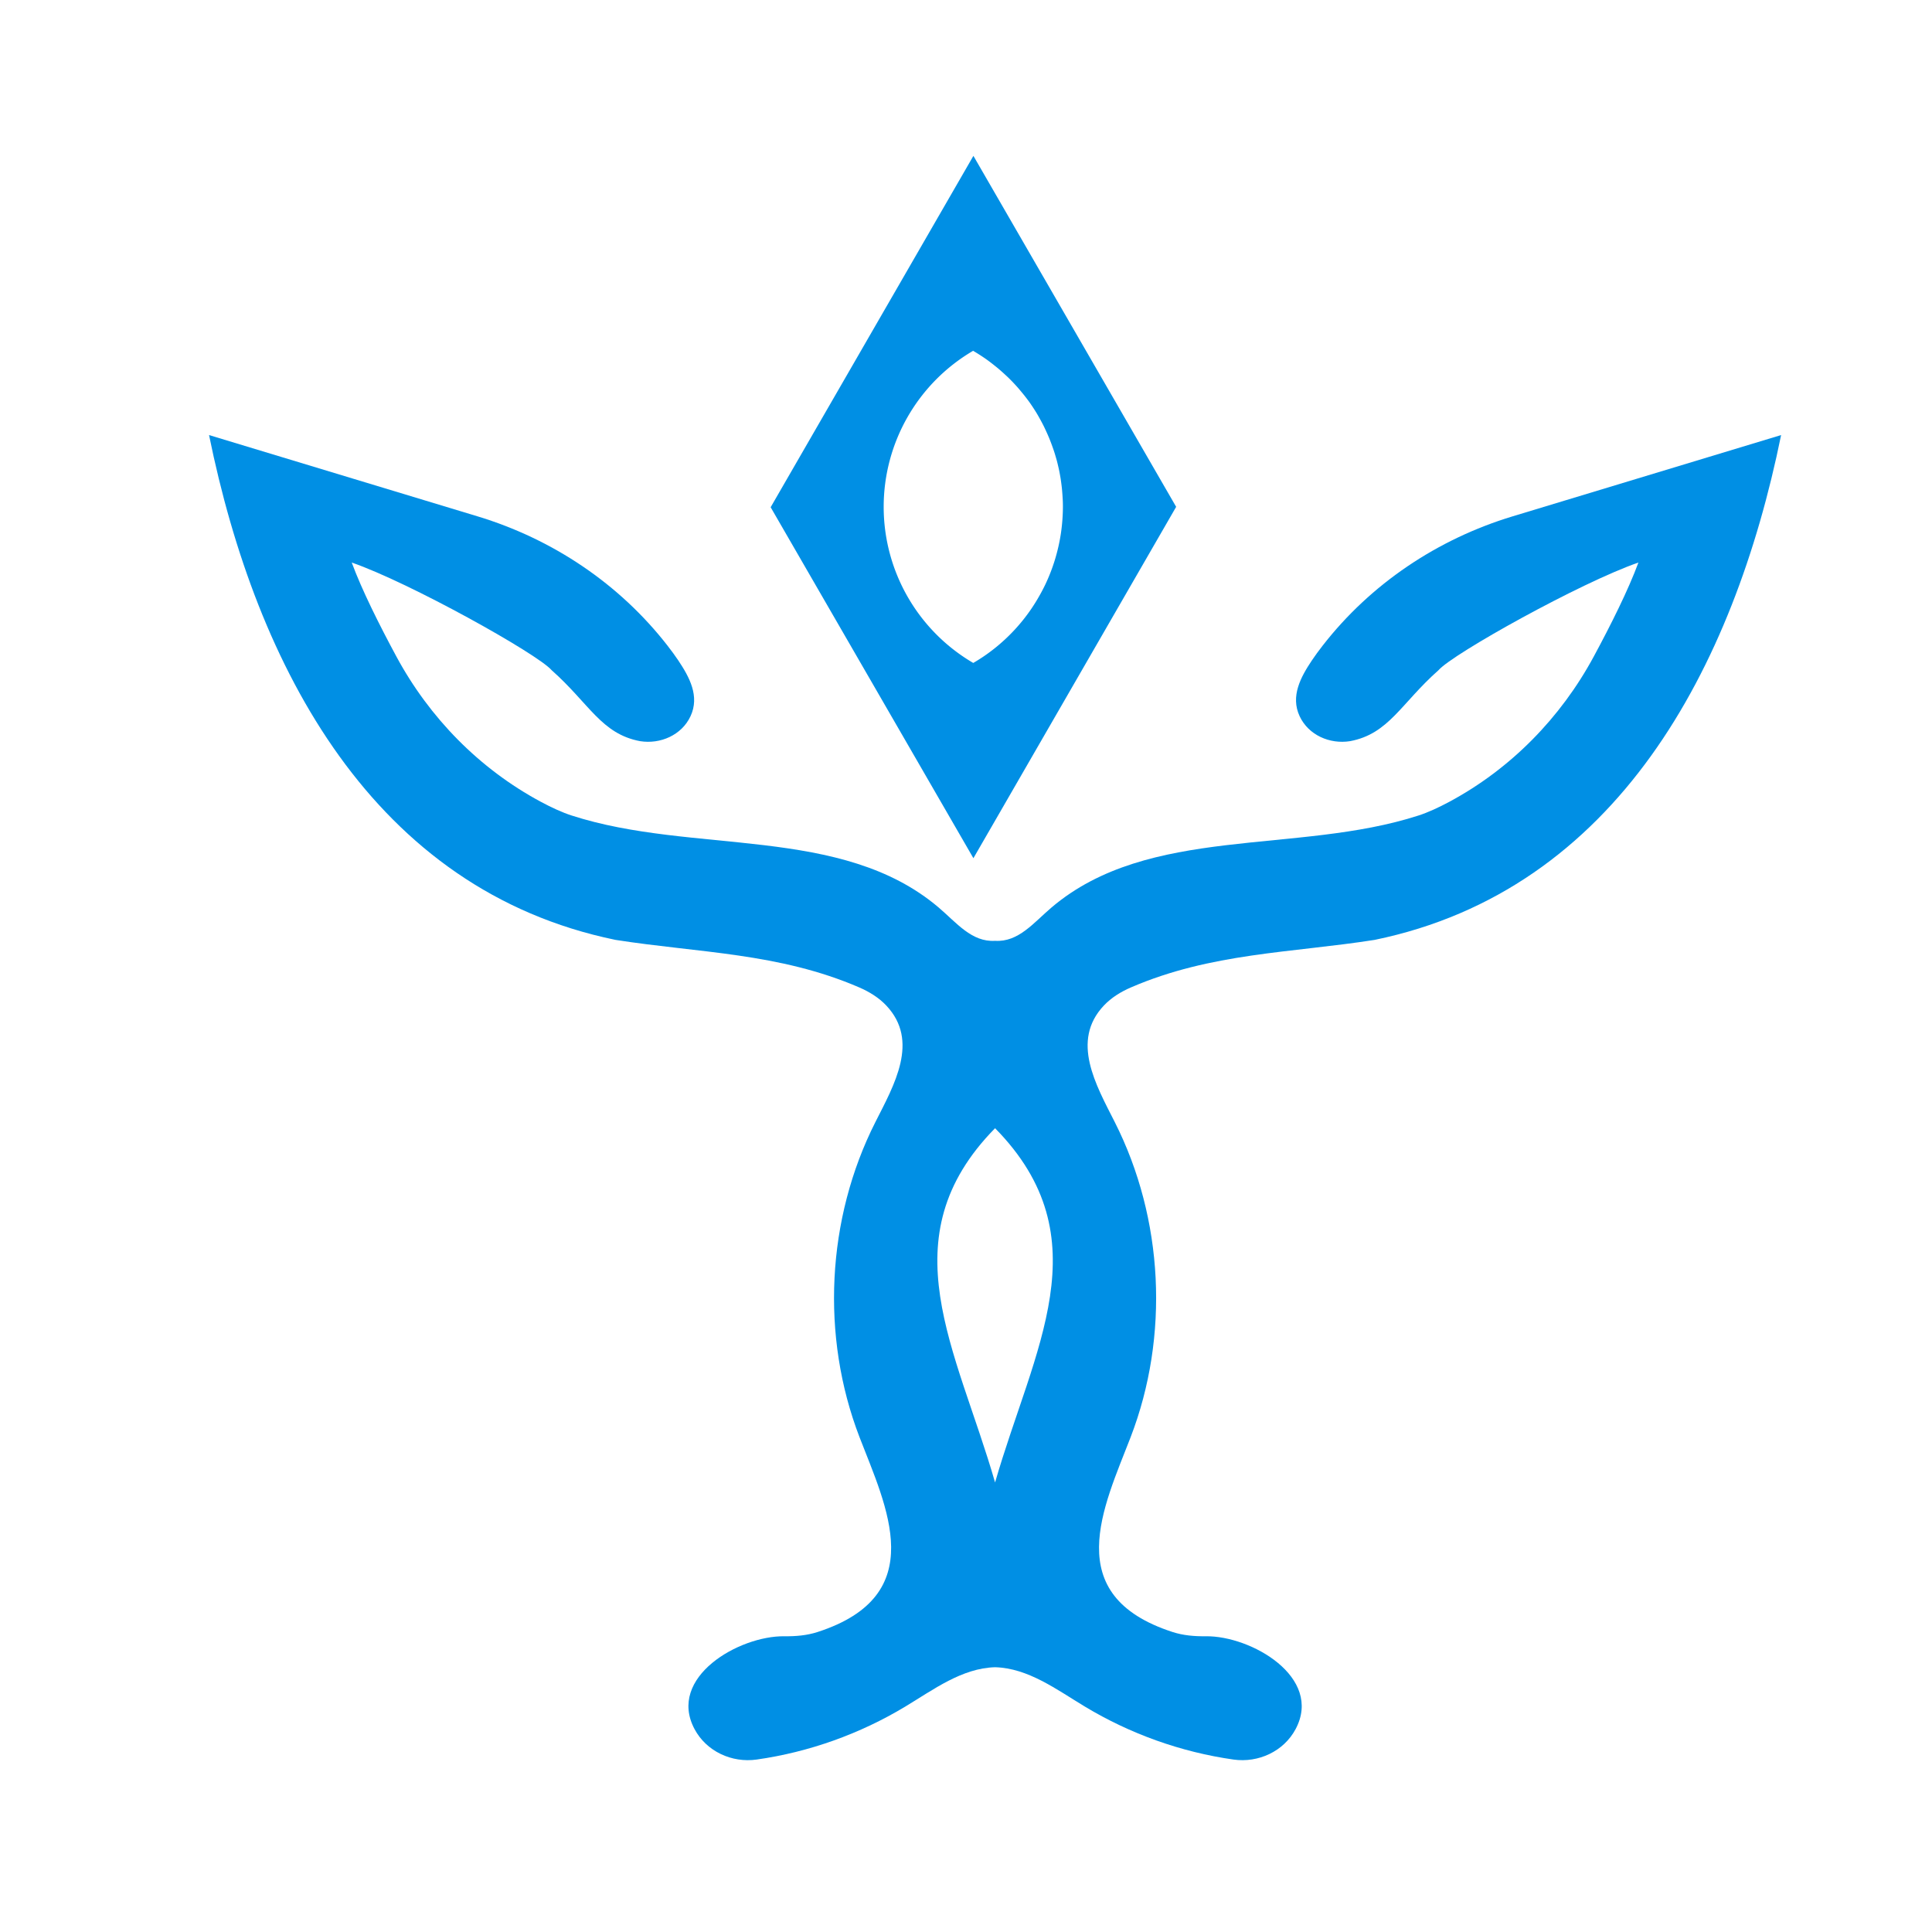 <?xml version="1.0" encoding="UTF-8" standalone="no"?>
<!-- Created with Inkscape (http://www.inkscape.org/) -->

<svg
   width="52"
   height="52"
   viewBox="0 0 13.758 13.758"
   version="1.1"
   id="svg5537"
   inkscape:version="1.2.2 (b0a8486541, 2022-12-01)"
   sodipodi:docname="img_logo_small2.svg"
   inkscape:export-filename="treeved-logo.png"
   inkscape:export-xdpi="254"
   inkscape:export-ydpi="254"
   xmlns:inkscape="http://www.inkscape.org/namespaces/inkscape"
   xmlns:sodipodi="http://sodipodi.sourceforge.net/DTD/sodipodi-0.dtd"
   xmlns="http://www.w3.org/2000/svg"
   xmlns:svg="http://www.w3.org/2000/svg">
  <sodipodi:namedview
     id="namedview5539"
     pagecolor="#ffffff"
     bordercolor="#666666"
     borderopacity="1.0"
     inkscape:pageshadow="2"
     inkscape:pageopacity="0"
     inkscape:pagecheckerboard="0"
     inkscape:document-units="mm"
     showgrid="false"
     showborder="false"
     fit-margin-top="0"
     fit-margin-left="0"
     fit-margin-right="0"
     fit-margin-bottom="0"
     inkscape:zoom="2.8284274"
     inkscape:cx="153.79571"
     inkscape:cy="73.715875"
     inkscape:window-width="1850"
     inkscape:window-height="1016"
     inkscape:window-x="70"
     inkscape:window-y="27"
     inkscape:window-maximized="1"
     inkscape:current-layer="g1350"
     inkscape:showpageshadow="2"
     inkscape:deskcolor="#d1d1d1" />
  <defs
     id="defs5534">
    <inkscape:path-effect
       effect="mirror_symmetry"
       start_point="558.384,515.024"
       end_point="558.384,798.209"
       center_point="558.384,656.617"
       id="path-effect1354"
       is_visible="true"
       lpeversion="1.1"
       mode="free"
       discard_orig_path="false"
       fuse_paths="false"
       oposite_fuse="false"
       split_items="false"
       split_open="false"
       lpesatellites=""
       link_styles="false" />
    <inkscape:path-effect
       effect="mirror_symmetry"
       start_point="558.384,515.024"
       end_point="558.384,798.209"
       center_point="558.384,656.617"
       id="path-effect1026"
       is_visible="true"
       lpeversion="1.1"
       mode="free"
       discard_orig_path="false"
       fuse_paths="false"
       oposite_fuse="false"
       split_items="false"
       split_open="false"
       lpesatellites=""
       link_styles="false" />
    <inkscape:path-effect
       effect="mirror_symmetry"
       start_point="558.384,515.024"
       end_point="558.384,798.209"
       center_point="558.384,656.617"
       id="path-effect2306"
       is_visible="true"
       lpeversion="1.1"
       mode="free"
       discard_orig_path="false"
       fuse_paths="false"
       oposite_fuse="false"
       split_items="false"
       split_open="false"
       lpesatellites=""
       link_styles="false" />
    <inkscape:path-effect
       effect="mirror_symmetry"
       start_point="558.384,515.024"
       end_point="558.384,798.209"
       center_point="558.384,656.617"
       id="path-effect6067-2-1-3"
       is_visible="true"
       lpeversion="1.1"
       mode="free"
       discard_orig_path="false"
       fuse_paths="false"
       oposite_fuse="false"
       split_items="false"
       split_open="false"
       lpesatellites=""
       link_styles="false" />
    <inkscape:path-effect
       effect="mirror_symmetry"
       start_point="558.384,515.024"
       end_point="558.384,798.209"
       center_point="558.384,656.617"
       id="path-effect6067-2-1-3-7"
       is_visible="true"
       lpeversion="1.1"
       mode="free"
       discard_orig_path="false"
       fuse_paths="false"
       oposite_fuse="false"
       split_items="false"
       split_open="false"
       lpesatellites=""
       link_styles="false" />
    <inkscape:path-effect
       effect="mirror_symmetry"
       start_point="558.384,515.024"
       end_point="558.384,798.209"
       center_point="558.384,656.617"
       id="path-effect6067-2-1-3-75"
       is_visible="true"
       lpeversion="1.1"
       mode="free"
       discard_orig_path="false"
       fuse_paths="false"
       oposite_fuse="false"
       split_items="false"
       split_open="false"
       lpesatellites=""
       link_styles="false" />
    <inkscape:path-effect
       effect="mirror_symmetry"
       start_point="558.384,515.024"
       end_point="558.384,798.209"
       center_point="558.384,656.617"
       id="path-effect6067-2-1-3-75-9"
       is_visible="true"
       lpeversion="1.1"
       mode="free"
       discard_orig_path="false"
       fuse_paths="false"
       oposite_fuse="false"
       split_items="false"
       split_open="false"
       lpesatellites=""
       link_styles="false" />
    <inkscape:path-effect
       effect="mirror_symmetry"
       start_point="558.384,515.024"
       end_point="558.384,798.209"
       center_point="558.384,656.617"
       id="path-effect6067-2-1-3-4"
       is_visible="true"
       lpeversion="1.1"
       mode="free"
       discard_orig_path="false"
       fuse_paths="false"
       oposite_fuse="false"
       split_items="false"
       split_open="false"
       lpesatellites=""
       link_styles="false" />
    <inkscape:path-effect
       effect="mirror_symmetry"
       start_point="558.384,515.024"
       end_point="558.384,798.209"
       center_point="558.384,656.617"
       id="path-effect6067-2-1-3-75-9-0"
       is_visible="true"
       lpeversion="1.1"
       mode="free"
       discard_orig_path="false"
       fuse_paths="false"
       oposite_fuse="false"
       split_items="false"
       split_open="false"
       lpesatellites=""
       link_styles="false" />
    <inkscape:path-effect
       effect="mirror_symmetry"
       start_point="558.384,515.024"
       end_point="558.384,798.209"
       center_point="558.384,656.617"
       id="path-effect2306-3"
       is_visible="true"
       lpeversion="1.1"
       mode="free"
       discard_orig_path="false"
       fuse_paths="false"
       oposite_fuse="false"
       split_items="false"
       split_open="false"
       lpesatellites=""
       link_styles="false" />
    <inkscape:path-effect
       effect="mirror_symmetry"
       start_point="558.384,515.024"
       end_point="558.384,798.209"
       center_point="558.384,656.617"
       id="path-effect1354-3"
       is_visible="true"
       lpeversion="1.1"
       mode="free"
       discard_orig_path="false"
       fuse_paths="false"
       oposite_fuse="false"
       split_items="false"
       split_open="false"
       lpesatellites=""
       link_styles="false" />
    <inkscape:path-effect
       effect="mirror_symmetry"
       start_point="558.384,515.024"
       end_point="558.384,798.209"
       center_point="558.384,656.617"
       id="path-effect1354-36"
       is_visible="true"
       lpeversion="1.1"
       mode="free"
       discard_orig_path="false"
       fuse_paths="false"
       oposite_fuse="false"
       split_items="false"
       split_open="false"
       lpesatellites=""
       link_styles="false" />
  </defs>
  <g
     inkscape:groupmode="layer"
     id="g1350"
     inkscape:label="Layer 3"
     transform="translate(200,-39.589)">
    <g
       id="g1344"
       transform="matrix(0.741,0,0,0.741,-391.01,-34.792)"
       style="stroke-width:1.8">
      <path
         d="m 558.384,658.189 v 0 c -4.083,-0.263 -6.747,3.177 -9.864,5.825 v 0 c -17.022,14.458 -42.886,9.201 -64.135,16.075 v 0 c -1.642,0.531 -3.48,1.376 -5.381,2.397 v 0 c -10.731,5.763 -19.448,14.666 -25.232,25.385 v 0 c -2.943,5.453 -6.029,11.608 -7.798,16.415 v 0 c 10.066,-3.478 32.462,-15.953 34.93,-18.811 6.569,-5.819 8.678,-11.124 15.444,-12.398 v 0 c 3.574,-0.571 7.277,1.068 8.815,4.344 v 0 c 1.652,3.516 -0.205,6.879 -2.131,9.761 v 0 c -0.54,0.807 -1.174,1.673 -1.874,2.574 v 0 c -8.41,10.819 -20.09,18.632 -33.205,22.603 v 0 l -46.912,14.202 c 8.275,-40.663 28.713,-79.49 71.025,-88.209 v 0 c 14.518,-2.277 28.591,-2.25 42.586,-8.307 v 0 c 1.757,-0.761 3.415,-1.775 4.728,-3.169 v 0 c 5.829,-6.181 1.38,-13.855 -1.911,-20.361 v 0 c -8.54,-16.884 -9.571,-37.398 -2.77,-55.053 v 0 c 4.683,-12.153 12.489,-27.63 -7.339,-34.047 v 0 c -1.861,-0.602 -3.823,-0.764 -5.779,-0.739 v 0 c -7.971,0.103 -20.51,-7.179 -15.716,-16.21 v 0 c 2.069,-3.895 6.499,-5.953 10.866,-5.333 v 0 c 9.163,1.303 18.046,4.483 25.969,9.259 v 0 c 4.95,2.984 9.906,6.714 15.684,6.872 v 0 z m 0,-32.743 v -61.899 0 c -6.715,23.314 -18.868,42.693 0,61.899 m 0,32.743 v 0 c 4.083,-0.263 6.747,3.177 9.864,5.825 v 0 c 17.022,14.458 42.886,9.201 64.135,16.075 v 0 c 1.642,0.531 3.48,1.376 5.381,2.397 v 0 c 10.731,5.763 19.448,14.666 25.232,25.385 v 0 c 2.943,5.453 6.029,11.608 7.798,16.415 v 0 c -10.066,-3.478 -32.462,-15.953 -34.93,-18.811 -6.569,-5.819 -8.678,-11.124 -15.444,-12.398 v 0 c -3.574,-0.571 -7.277,1.068 -8.815,4.344 v 0 c -1.652,3.516 0.205,6.879 2.131,9.761 v 0 c 0.54,0.807 1.174,1.673 1.874,2.574 v 0 c 8.41,10.819 20.09,18.632 33.205,22.603 v 0 l 46.912,14.202 c -8.275,-40.663 -28.713,-79.49 -71.025,-88.209 v 0 c -14.518,-2.277 -28.591,-2.25 -42.586,-8.307 v 0 c -1.757,-0.761 -3.415,-1.775 -4.728,-3.169 v 0 c -5.829,-6.181 -1.38,-13.855 1.911,-20.361 v 0 c 8.54,-16.884 9.571,-37.398 2.77,-55.053 v 0 c -4.683,-12.153 -12.489,-27.63 7.339,-34.047 v 0 c 1.861,-0.602 3.823,-0.764 5.779,-0.739 v 0 c 7.971,0.103 20.51,-7.179 15.716,-16.21 v 0 c -2.069,-3.895 -6.499,-5.953 -10.866,-5.333 v 0 c -9.163,1.303 -18.046,4.483 -25.969,9.259 v 0 c -4.95,2.984 -9.906,6.714 -15.684,6.872 v 0 z m 0,-32.743 v -61.899 0 c 6.715,23.314 18.868,42.693 0,61.899"
         id="path1342"
         style="fill:#008fe4;fill-opacity:1;stroke-width:1.857"
         sodipodi:nodetypes="csssssssssssccsssssssscccssssssssssssssssssssccccsc"
         inkscape:path-effect="#path-effect1354"
         inkscape:original-d="m 558.38364,658.18928 v 0 c -4.083,-0.263 -6.747,3.177 -9.864,5.825 v 0 c -17.022,14.458 -42.886,9.201 -64.135,16.075 v 0 c -1.642,0.531 -3.48,1.376 -5.381,2.397 v 0 c -10.731,5.763 -19.448,14.666 -25.232,25.385 v 0 c -2.943,5.453 -6.029,11.608 -7.798,16.415 v 0 c 10.066,-3.478 32.462,-15.953 34.93,-18.811 6.56864,-5.81944 8.6783,-11.12424 15.444,-12.398 v 0 c 3.574,-0.571 7.277,1.068 8.815,4.344 v 0 c 1.652,3.516 -0.205,6.879 -2.131,9.761 v 0 c -0.54,0.807 -1.174,1.673 -1.874,2.574 v 0 c -8.41,10.819 -20.09,18.632 -33.205,22.603 v 0 l -46.912,14.202 c 8.27545,-40.66276 28.71266,-79.49044 71.025,-88.209 v 0 c 14.518,-2.277 28.591,-2.25 42.586,-8.307 v 0 c 1.757,-0.761 3.415,-1.775 4.728,-3.169 v 0 c 5.829,-6.181 1.38,-13.855 -1.911,-20.361 v 0 c -8.54,-16.884 -9.571,-37.398 -2.77,-55.053 v 0 c 4.683,-12.153 12.489,-27.63 -7.339,-34.047 v 0 c -1.861,-0.602 -3.823,-0.764 -5.779,-0.739 v 0 c -7.971,0.103 -20.51,-7.179 -15.716,-16.21 v 0 c 2.069,-3.895 6.499,-5.953 10.866,-5.333 v 0 c 9.163,1.303 18.046,4.483 25.969,9.259 v 0 c 4.95,2.984 9.906,6.714 15.684,6.872 v 0 z m 0,-32.743 v -61.899 0 c -6.715,23.314 -18.868,42.693 0,61.899"
         class="UnoptimicedTransforms"
         transform="matrix(0.055,0,0,-0.055,236.625,145.621)" />
      <path
         id="path1346-5"
         style="fill:#008fe4;fill-opacity:1;stroke:none;stroke-width:0.159;stroke-linecap:butt;stroke-linejoin:miter;stroke-dasharray:none;stroke-opacity:1"
         d="m -159.242,0.089 -2.547,4.414 2.547,4.409 2.547,-4.414 z m -4.2e-4,2.451 a 2.272,2.272 0 0 1 0.022,0.013 2.272,2.272 0 0 1 0.05,0.031 2.272,2.272 0 0 1 0.049,0.032 2.272,2.272 0 0 1 0.048,0.033 2.272,2.272 0 0 1 0.047,0.035 2.272,2.272 0 0 1 0.046,0.036 2.272,2.272 0 0 1 0.046,0.037 2.272,2.272 0 0 1 0.044,0.038 2.272,2.272 0 0 1 0.043,0.039 2.272,2.272 0 0 1 0.043,0.04 2.272,2.272 0 0 1 0.041,0.041 2.272,2.272 0 0 1 0.04,0.042 2.272,2.272 0 0 1 0.039,0.043 2.272,2.272 0 0 1 0.038,0.045 2.272,2.272 0 0 1 0.037,0.045 2.272,2.272 0 0 1 0.036,0.046 2.272,2.272 0 0 1 0.035,0.047 2.272,2.272 0 0 1 0.033,0.048 2.272,2.272 0 0 1 0.032,0.049 2.272,2.272 0 0 1 0.031,0.05 2.272,2.272 0 0 1 0.029,0.051 2.272,2.272 0 0 1 0.028,0.051 2.272,2.272 0 0 1 0.027,0.052 2.272,2.272 0 0 1 0.025,0.053 2.272,2.272 0 0 1 0.024,0.053 2.272,2.272 0 0 1 0.023,0.054 2.272,2.272 0 0 1 0.021,0.054 2.272,2.272 0 0 1 0.02,0.055 2.272,2.272 0 0 1 0.019,0.055 2.272,2.272 0 0 1 0.017,0.056 2.272,2.272 0 0 1 0.016,0.056 2.272,2.272 0 0 1 0.014,0.057 2.272,2.272 0 0 1 0.013,0.057 2.272,2.272 0 0 1 0.011,0.057 2.272,2.272 0 0 1 0.01,0.058 2.272,2.272 0 0 1 0.008,0.058 2.272,2.272 0 0 1 0.007,0.058 2.272,2.272 0 0 1 0.005,0.058 2.272,2.272 0 0 1 0.004,0.058 2.272,2.272 0 0 1 0.003,0.058 2.272,2.272 0 0 1 7.4e-4,0.059 2.272,2.272 0 0 1 -0.007,0.17 2.272,2.272 0 0 1 -0.019,0.169 2.272,2.272 0 0 1 -0.032,0.167 2.272,2.272 0 0 1 -0.044,0.164 2.272,2.272 0 0 1 -0.056,0.16 2.272,2.272 0 0 1 -0.068,0.156 2.272,2.272 0 0 1 -0.08,0.15 2.272,2.272 0 0 1 -0.09,0.144 2.272,2.272 0 0 1 -0.101,0.137 2.272,2.272 0 0 1 -0.111,0.129 2.272,2.272 0 0 1 -0.12,0.12 2.272,2.272 0 0 1 -0.129,0.111 2.272,2.272 0 0 1 -0.137,0.101 2.272,2.272 0 0 1 -0.132,0.083 h -5.3e-4 a 2.272,2.272 0 0 1 -1.125,-1.961 2.272,2.272 0 0 1 1.125,-1.961 z"
         transform="matrix(0.765,0,0,0.765,388.948,101.809)" />
    </g>
  </g>
</svg>
